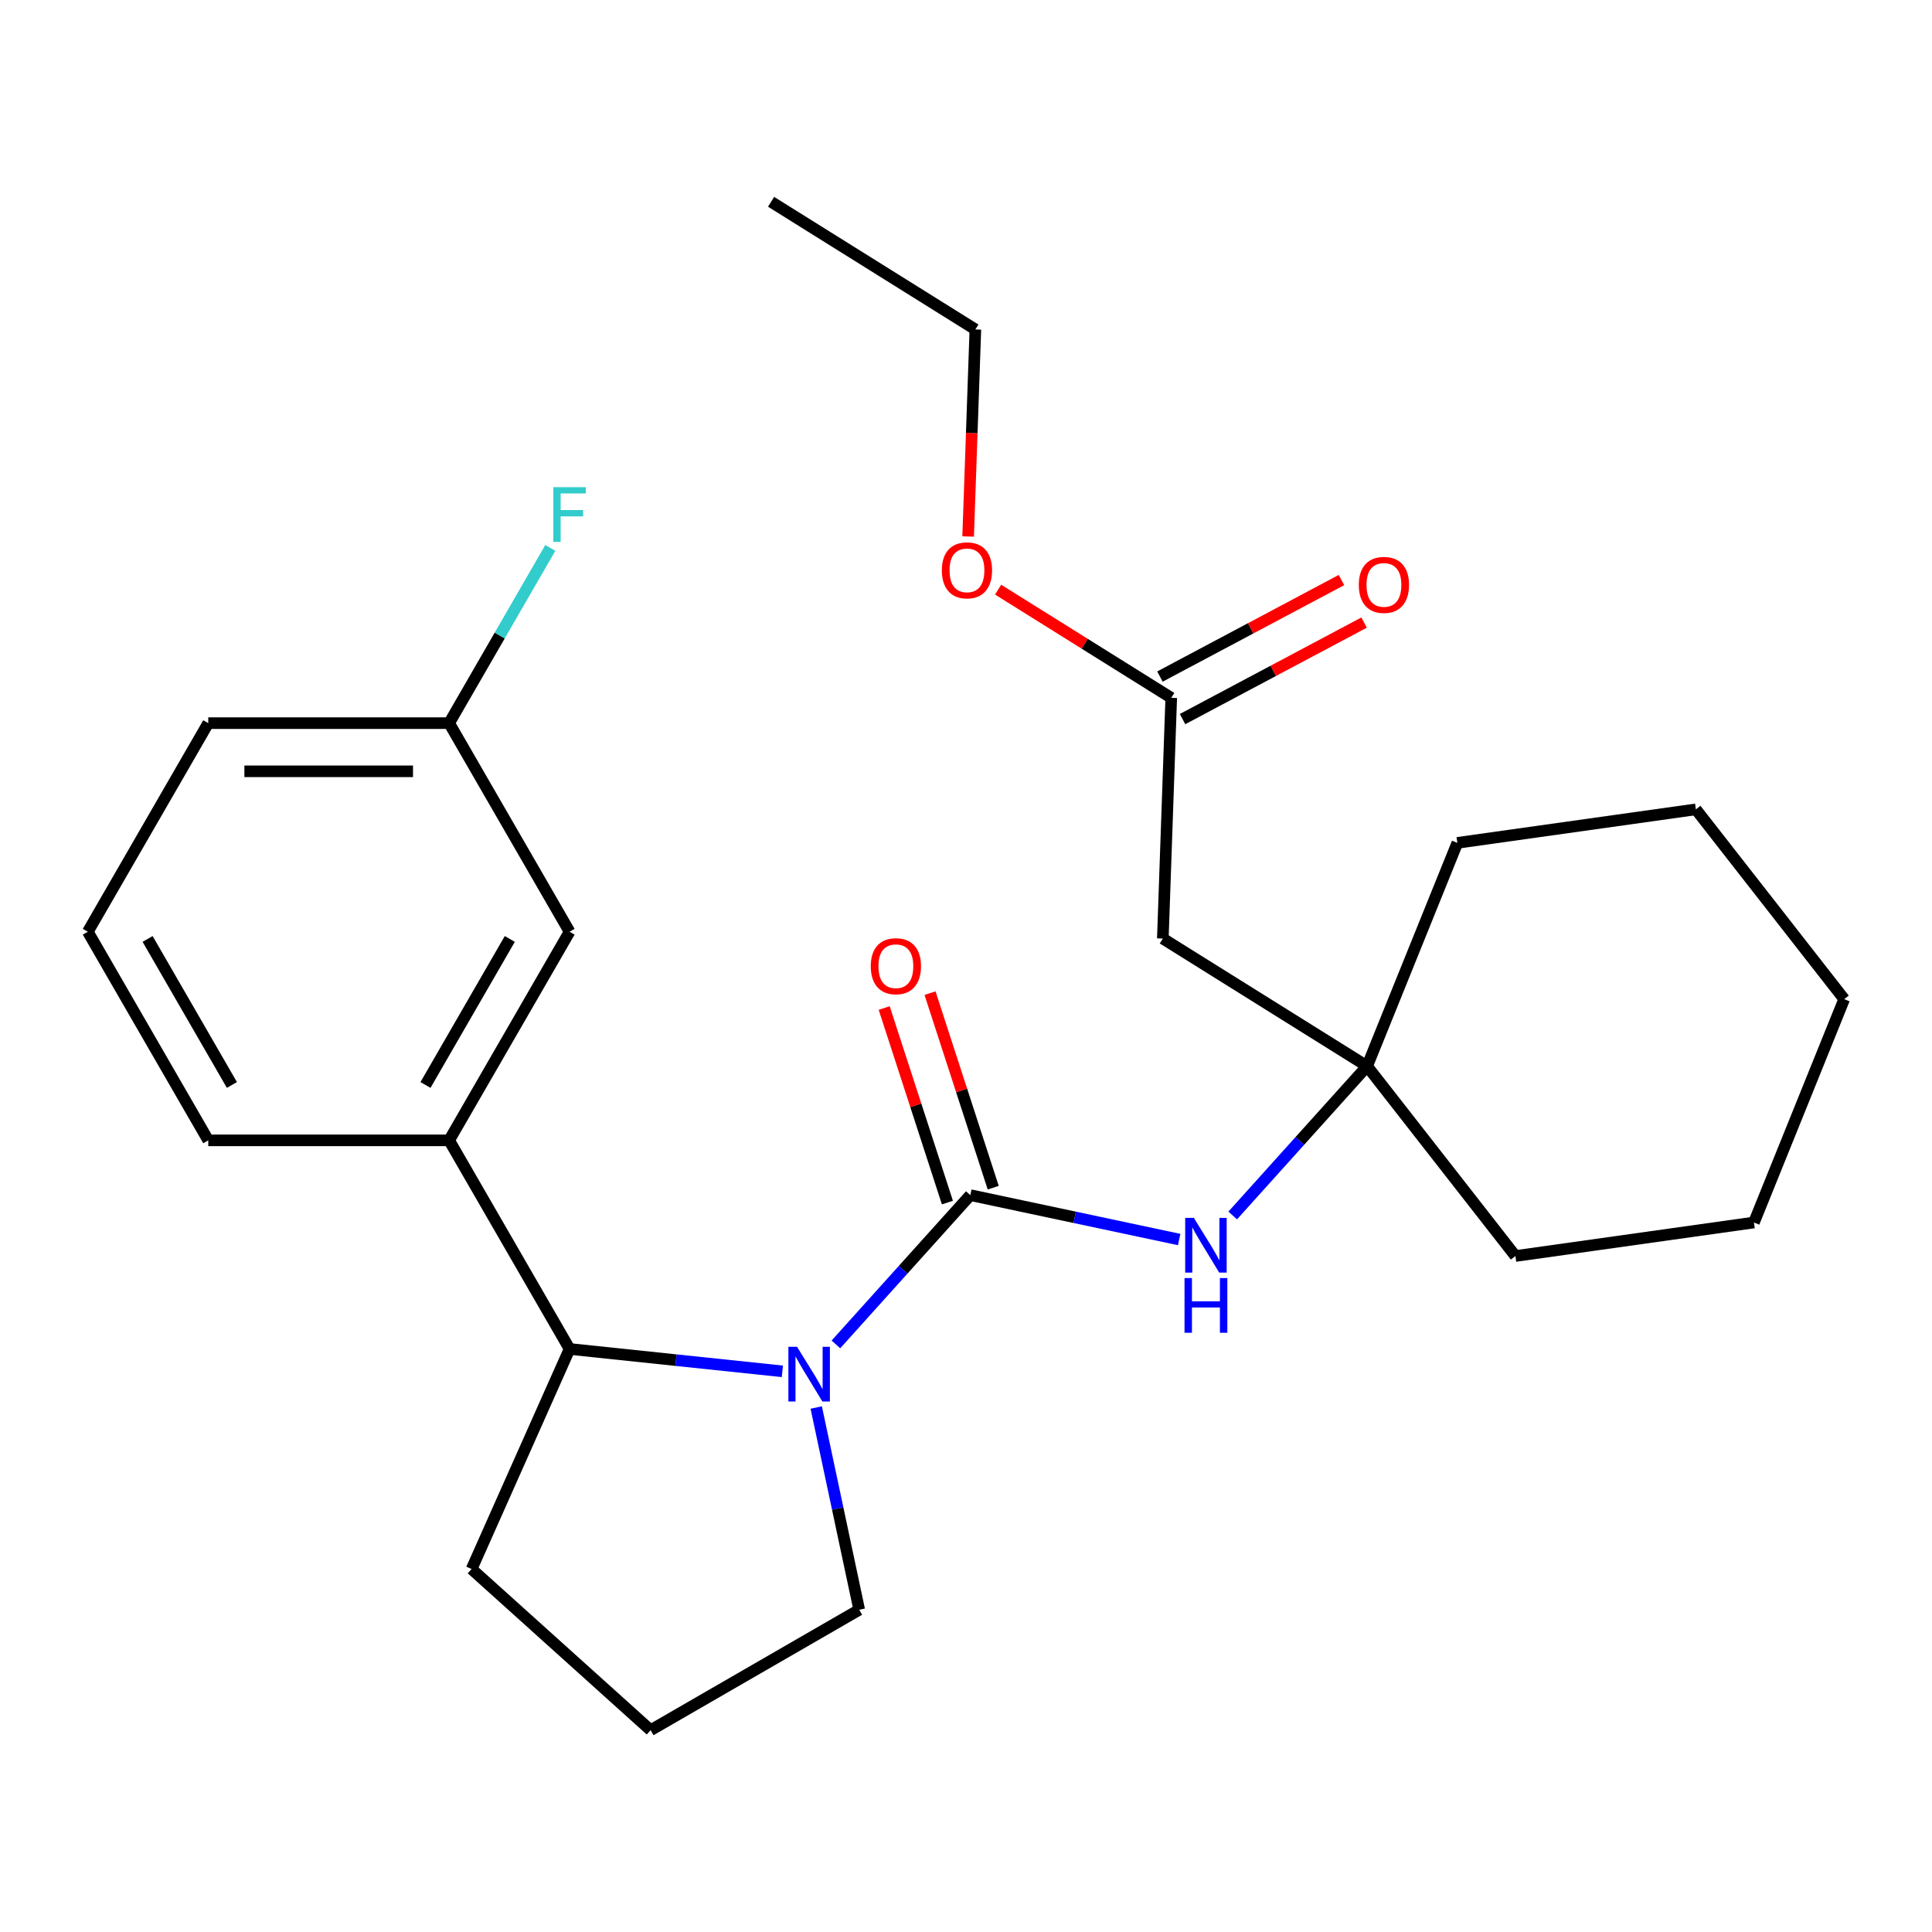 <?xml version='1.0' encoding='iso-8859-1'?>
<svg version='1.1' baseProfile='full'
              xmlns='http://www.w3.org/2000/svg'
                      xmlns:rdkit='http://www.rdkit.org/xml'
                      xmlns:xlink='http://www.w3.org/1999/xlink'
                  xml:space='preserve'
width='1000px' height='1000px' viewBox='0 0 1000 1000'>
<!-- END OF HEADER -->
<rect style='opacity:1.0;fill:#FFFFFF;stroke:none' width='1000' height='1000' x='0' y='0'> </rect>
<path class='bond-0' d='M 502.234,618.599 L 467.449,657.232' style='fill:none;fill-rule:evenodd;stroke:#000000;stroke-width:6px;stroke-linecap:butt;stroke-linejoin:miter;stroke-opacity:1' />
<path class='bond-0' d='M 467.449,657.232 L 432.665,695.864' style='fill:none;fill-rule:evenodd;stroke:#0000FF;stroke-width:6px;stroke-linecap:butt;stroke-linejoin:miter;stroke-opacity:1' />
<path class='bond-2' d='M 502.234,618.599 L 556.283,630.088' style='fill:none;fill-rule:evenodd;stroke:#000000;stroke-width:6px;stroke-linecap:butt;stroke-linejoin:miter;stroke-opacity:1' />
<path class='bond-2' d='M 556.283,630.088 L 610.331,641.576' style='fill:none;fill-rule:evenodd;stroke:#0000FF;stroke-width:6px;stroke-linecap:butt;stroke-linejoin:miter;stroke-opacity:1' />
<path class='bond-7' d='M 514.092,614.747 L 497.732,564.397' style='fill:none;fill-rule:evenodd;stroke:#000000;stroke-width:6px;stroke-linecap:butt;stroke-linejoin:miter;stroke-opacity:1' />
<path class='bond-7' d='M 497.732,564.397 L 481.373,514.047' style='fill:none;fill-rule:evenodd;stroke:#FF0000;stroke-width:6px;stroke-linecap:butt;stroke-linejoin:miter;stroke-opacity:1' />
<path class='bond-7' d='M 490.376,622.452 L 474.017,572.102' style='fill:none;fill-rule:evenodd;stroke:#000000;stroke-width:6px;stroke-linecap:butt;stroke-linejoin:miter;stroke-opacity:1' />
<path class='bond-7' d='M 474.017,572.102 L 457.657,521.753' style='fill:none;fill-rule:evenodd;stroke:#FF0000;stroke-width:6px;stroke-linecap:butt;stroke-linejoin:miter;stroke-opacity:1' />
<path class='bond-1' d='M 404.951,709.797 L 349.881,704.009' style='fill:none;fill-rule:evenodd;stroke:#0000FF;stroke-width:6px;stroke-linecap:butt;stroke-linejoin:miter;stroke-opacity:1' />
<path class='bond-1' d='M 349.881,704.009 L 294.812,698.221' style='fill:none;fill-rule:evenodd;stroke:#000000;stroke-width:6px;stroke-linecap:butt;stroke-linejoin:miter;stroke-opacity:1' />
<path class='bond-10' d='M 422.48,728.531 L 433.605,780.869' style='fill:none;fill-rule:evenodd;stroke:#0000FF;stroke-width:6px;stroke-linecap:butt;stroke-linejoin:miter;stroke-opacity:1' />
<path class='bond-10' d='M 433.605,780.869 L 444.73,833.208' style='fill:none;fill-rule:evenodd;stroke:#000000;stroke-width:6px;stroke-linecap:butt;stroke-linejoin:miter;stroke-opacity:1' />
<path class='bond-4' d='M 294.812,698.221 L 232.473,590.246' style='fill:none;fill-rule:evenodd;stroke:#000000;stroke-width:6px;stroke-linecap:butt;stroke-linejoin:miter;stroke-opacity:1' />
<path class='bond-14' d='M 294.812,698.221 L 244.101,812.121' style='fill:none;fill-rule:evenodd;stroke:#000000;stroke-width:6px;stroke-linecap:butt;stroke-linejoin:miter;stroke-opacity:1' />
<path class='bond-3' d='M 638.045,629.132 L 672.83,590.5' style='fill:none;fill-rule:evenodd;stroke:#0000FF;stroke-width:6px;stroke-linecap:butt;stroke-linejoin:miter;stroke-opacity:1' />
<path class='bond-3' d='M 672.83,590.5 L 707.615,551.867' style='fill:none;fill-rule:evenodd;stroke:#000000;stroke-width:6px;stroke-linecap:butt;stroke-linejoin:miter;stroke-opacity:1' />
<path class='bond-5' d='M 707.615,551.867 L 601.881,485.798' style='fill:none;fill-rule:evenodd;stroke:#000000;stroke-width:6px;stroke-linecap:butt;stroke-linejoin:miter;stroke-opacity:1' />
<path class='bond-17' d='M 707.615,551.867 L 784.375,650.115' style='fill:none;fill-rule:evenodd;stroke:#000000;stroke-width:6px;stroke-linecap:butt;stroke-linejoin:miter;stroke-opacity:1' />
<path class='bond-18' d='M 707.615,551.867 L 754.32,436.267' style='fill:none;fill-rule:evenodd;stroke:#000000;stroke-width:6px;stroke-linecap:butt;stroke-linejoin:miter;stroke-opacity:1' />
<path class='bond-8' d='M 232.473,590.246 L 294.812,482.271' style='fill:none;fill-rule:evenodd;stroke:#000000;stroke-width:6px;stroke-linecap:butt;stroke-linejoin:miter;stroke-opacity:1' />
<path class='bond-8' d='M 220.229,561.582 L 263.866,486' style='fill:none;fill-rule:evenodd;stroke:#000000;stroke-width:6px;stroke-linecap:butt;stroke-linejoin:miter;stroke-opacity:1' />
<path class='bond-15' d='M 232.473,590.246 L 107.794,590.246' style='fill:none;fill-rule:evenodd;stroke:#000000;stroke-width:6px;stroke-linecap:butt;stroke-linejoin:miter;stroke-opacity:1' />
<path class='bond-6' d='M 601.881,485.798 L 606.232,361.195' style='fill:none;fill-rule:evenodd;stroke:#000000;stroke-width:6px;stroke-linecap:butt;stroke-linejoin:miter;stroke-opacity:1' />
<path class='bond-9' d='M 612.086,372.203 L 659.07,347.221' style='fill:none;fill-rule:evenodd;stroke:#000000;stroke-width:6px;stroke-linecap:butt;stroke-linejoin:miter;stroke-opacity:1' />
<path class='bond-9' d='M 659.07,347.221 L 706.053,322.24' style='fill:none;fill-rule:evenodd;stroke:#FF0000;stroke-width:6px;stroke-linecap:butt;stroke-linejoin:miter;stroke-opacity:1' />
<path class='bond-9' d='M 600.379,350.186 L 647.363,325.204' style='fill:none;fill-rule:evenodd;stroke:#000000;stroke-width:6px;stroke-linecap:butt;stroke-linejoin:miter;stroke-opacity:1' />
<path class='bond-9' d='M 647.363,325.204 L 694.347,300.223' style='fill:none;fill-rule:evenodd;stroke:#FF0000;stroke-width:6px;stroke-linecap:butt;stroke-linejoin:miter;stroke-opacity:1' />
<path class='bond-12' d='M 606.232,361.195 L 561.424,333.195' style='fill:none;fill-rule:evenodd;stroke:#000000;stroke-width:6px;stroke-linecap:butt;stroke-linejoin:miter;stroke-opacity:1' />
<path class='bond-12' d='M 561.424,333.195 L 516.616,305.196' style='fill:none;fill-rule:evenodd;stroke:#FF0000;stroke-width:6px;stroke-linecap:butt;stroke-linejoin:miter;stroke-opacity:1' />
<path class='bond-11' d='M 294.812,482.271 L 232.473,374.296' style='fill:none;fill-rule:evenodd;stroke:#000000;stroke-width:6px;stroke-linecap:butt;stroke-linejoin:miter;stroke-opacity:1' />
<path class='bond-16' d='M 444.73,833.208 L 336.755,895.547' style='fill:none;fill-rule:evenodd;stroke:#000000;stroke-width:6px;stroke-linecap:butt;stroke-linejoin:miter;stroke-opacity:1' />
<path class='bond-13' d='M 232.473,374.296 L 258.655,328.947' style='fill:none;fill-rule:evenodd;stroke:#000000;stroke-width:6px;stroke-linecap:butt;stroke-linejoin:miter;stroke-opacity:1' />
<path class='bond-13' d='M 258.655,328.947 L 284.837,283.598' style='fill:none;fill-rule:evenodd;stroke:#33CCCC;stroke-width:6px;stroke-linecap:butt;stroke-linejoin:miter;stroke-opacity:1' />
<path class='bond-28' d='M 232.473,374.296 L 107.794,374.296' style='fill:none;fill-rule:evenodd;stroke:#000000;stroke-width:6px;stroke-linecap:butt;stroke-linejoin:miter;stroke-opacity:1' />
<path class='bond-28' d='M 213.771,399.232 L 126.496,399.232' style='fill:none;fill-rule:evenodd;stroke:#000000;stroke-width:6px;stroke-linecap:butt;stroke-linejoin:miter;stroke-opacity:1' />
<path class='bond-21' d='M 501.108,277.688 L 502.979,224.105' style='fill:none;fill-rule:evenodd;stroke:#FF0000;stroke-width:6px;stroke-linecap:butt;stroke-linejoin:miter;stroke-opacity:1' />
<path class='bond-21' d='M 502.979,224.105 L 504.85,170.522' style='fill:none;fill-rule:evenodd;stroke:#000000;stroke-width:6px;stroke-linecap:butt;stroke-linejoin:miter;stroke-opacity:1' />
<path class='bond-26' d='M 244.101,812.121 L 336.755,895.547' style='fill:none;fill-rule:evenodd;stroke:#000000;stroke-width:6px;stroke-linecap:butt;stroke-linejoin:miter;stroke-opacity:1' />
<path class='bond-19' d='M 107.794,590.246 L 45.455,482.271' style='fill:none;fill-rule:evenodd;stroke:#000000;stroke-width:6px;stroke-linecap:butt;stroke-linejoin:miter;stroke-opacity:1' />
<path class='bond-19' d='M 120.038,561.582 L 76.4,486' style='fill:none;fill-rule:evenodd;stroke:#000000;stroke-width:6px;stroke-linecap:butt;stroke-linejoin:miter;stroke-opacity:1' />
<path class='bond-24' d='M 784.375,650.115 L 907.84,632.763' style='fill:none;fill-rule:evenodd;stroke:#000000;stroke-width:6px;stroke-linecap:butt;stroke-linejoin:miter;stroke-opacity:1' />
<path class='bond-23' d='M 754.32,436.267 L 877.786,418.915' style='fill:none;fill-rule:evenodd;stroke:#000000;stroke-width:6px;stroke-linecap:butt;stroke-linejoin:miter;stroke-opacity:1' />
<path class='bond-20' d='M 45.455,482.271 L 107.794,374.296' style='fill:none;fill-rule:evenodd;stroke:#000000;stroke-width:6px;stroke-linecap:butt;stroke-linejoin:miter;stroke-opacity:1' />
<path class='bond-22' d='M 504.85,170.522 L 399.116,104.453' style='fill:none;fill-rule:evenodd;stroke:#000000;stroke-width:6px;stroke-linecap:butt;stroke-linejoin:miter;stroke-opacity:1' />
<path class='bond-25' d='M 877.786,418.915 L 954.545,517.163' style='fill:none;fill-rule:evenodd;stroke:#000000;stroke-width:6px;stroke-linecap:butt;stroke-linejoin:miter;stroke-opacity:1' />
<path class='bond-27' d='M 907.84,632.763 L 954.545,517.163' style='fill:none;fill-rule:evenodd;stroke:#000000;stroke-width:6px;stroke-linecap:butt;stroke-linejoin:miter;stroke-opacity:1' />
<path  class='atom-1' d='M 412.548 697.094
L 421.828 712.094
Q 422.748 713.574, 424.228 716.254
Q 425.708 718.934, 425.788 719.094
L 425.788 697.094
L 429.548 697.094
L 429.548 725.414
L 425.668 725.414
L 415.708 709.014
Q 414.548 707.094, 413.308 704.894
Q 412.108 702.694, 411.748 702.014
L 411.748 725.414
L 408.068 725.414
L 408.068 697.094
L 412.548 697.094
' fill='#0000FF'/>
<path  class='atom-3' d='M 617.928 630.362
L 627.208 645.362
Q 628.128 646.842, 629.608 649.522
Q 631.088 652.202, 631.168 652.362
L 631.168 630.362
L 634.928 630.362
L 634.928 658.682
L 631.048 658.682
L 621.088 642.282
Q 619.928 640.362, 618.688 638.162
Q 617.488 635.962, 617.128 635.282
L 617.128 658.682
L 613.448 658.682
L 613.448 630.362
L 617.928 630.362
' fill='#0000FF'/>
<path  class='atom-3' d='M 613.108 661.514
L 616.948 661.514
L 616.948 673.554
L 631.428 673.554
L 631.428 661.514
L 635.268 661.514
L 635.268 689.834
L 631.428 689.834
L 631.428 676.754
L 616.948 676.754
L 616.948 689.834
L 613.108 689.834
L 613.108 661.514
' fill='#0000FF'/>
<path  class='atom-8' d='M 450.706 500.103
Q 450.706 493.303, 454.066 489.503
Q 457.426 485.703, 463.706 485.703
Q 469.986 485.703, 473.346 489.503
Q 476.706 493.303, 476.706 500.103
Q 476.706 506.983, 473.306 510.903
Q 469.906 514.783, 463.706 514.783
Q 457.466 514.783, 454.066 510.903
Q 450.706 507.023, 450.706 500.103
M 463.706 511.583
Q 468.026 511.583, 470.346 508.703
Q 472.706 505.783, 472.706 500.103
Q 472.706 494.543, 470.346 491.743
Q 468.026 488.903, 463.706 488.903
Q 459.386 488.903, 457.026 491.703
Q 454.706 494.503, 454.706 500.103
Q 454.706 505.823, 457.026 508.703
Q 459.386 511.583, 463.706 511.583
' fill='#FF0000'/>
<path  class='atom-10' d='M 703.317 302.742
Q 703.317 295.942, 706.677 292.142
Q 710.037 288.342, 716.317 288.342
Q 722.597 288.342, 725.957 292.142
Q 729.317 295.942, 729.317 302.742
Q 729.317 309.622, 725.917 313.542
Q 722.517 317.422, 716.317 317.422
Q 710.077 317.422, 706.677 313.542
Q 703.317 309.662, 703.317 302.742
M 716.317 314.222
Q 720.637 314.222, 722.957 311.342
Q 725.317 308.422, 725.317 302.742
Q 725.317 297.182, 722.957 294.382
Q 720.637 291.542, 716.317 291.542
Q 711.997 291.542, 709.637 294.342
Q 707.317 297.142, 707.317 302.742
Q 707.317 308.462, 709.637 311.342
Q 711.997 314.222, 716.317 314.222
' fill='#FF0000'/>
<path  class='atom-13' d='M 487.499 295.205
Q 487.499 288.405, 490.859 284.605
Q 494.219 280.805, 500.499 280.805
Q 506.779 280.805, 510.139 284.605
Q 513.499 288.405, 513.499 295.205
Q 513.499 302.085, 510.099 306.005
Q 506.699 309.885, 500.499 309.885
Q 494.259 309.885, 490.859 306.005
Q 487.499 302.125, 487.499 295.205
M 500.499 306.685
Q 504.819 306.685, 507.139 303.805
Q 509.499 300.885, 509.499 295.205
Q 509.499 289.645, 507.139 286.845
Q 504.819 284.005, 500.499 284.005
Q 496.179 284.005, 493.819 286.805
Q 491.499 289.605, 491.499 295.205
Q 491.499 300.925, 493.819 303.805
Q 496.179 306.685, 500.499 306.685
' fill='#FF0000'/>
<path  class='atom-14' d='M 286.392 252.161
L 303.232 252.161
L 303.232 255.401
L 290.192 255.401
L 290.192 264.001
L 301.792 264.001
L 301.792 267.281
L 290.192 267.281
L 290.192 280.481
L 286.392 280.481
L 286.392 252.161
' fill='#33CCCC'/>
</svg>

